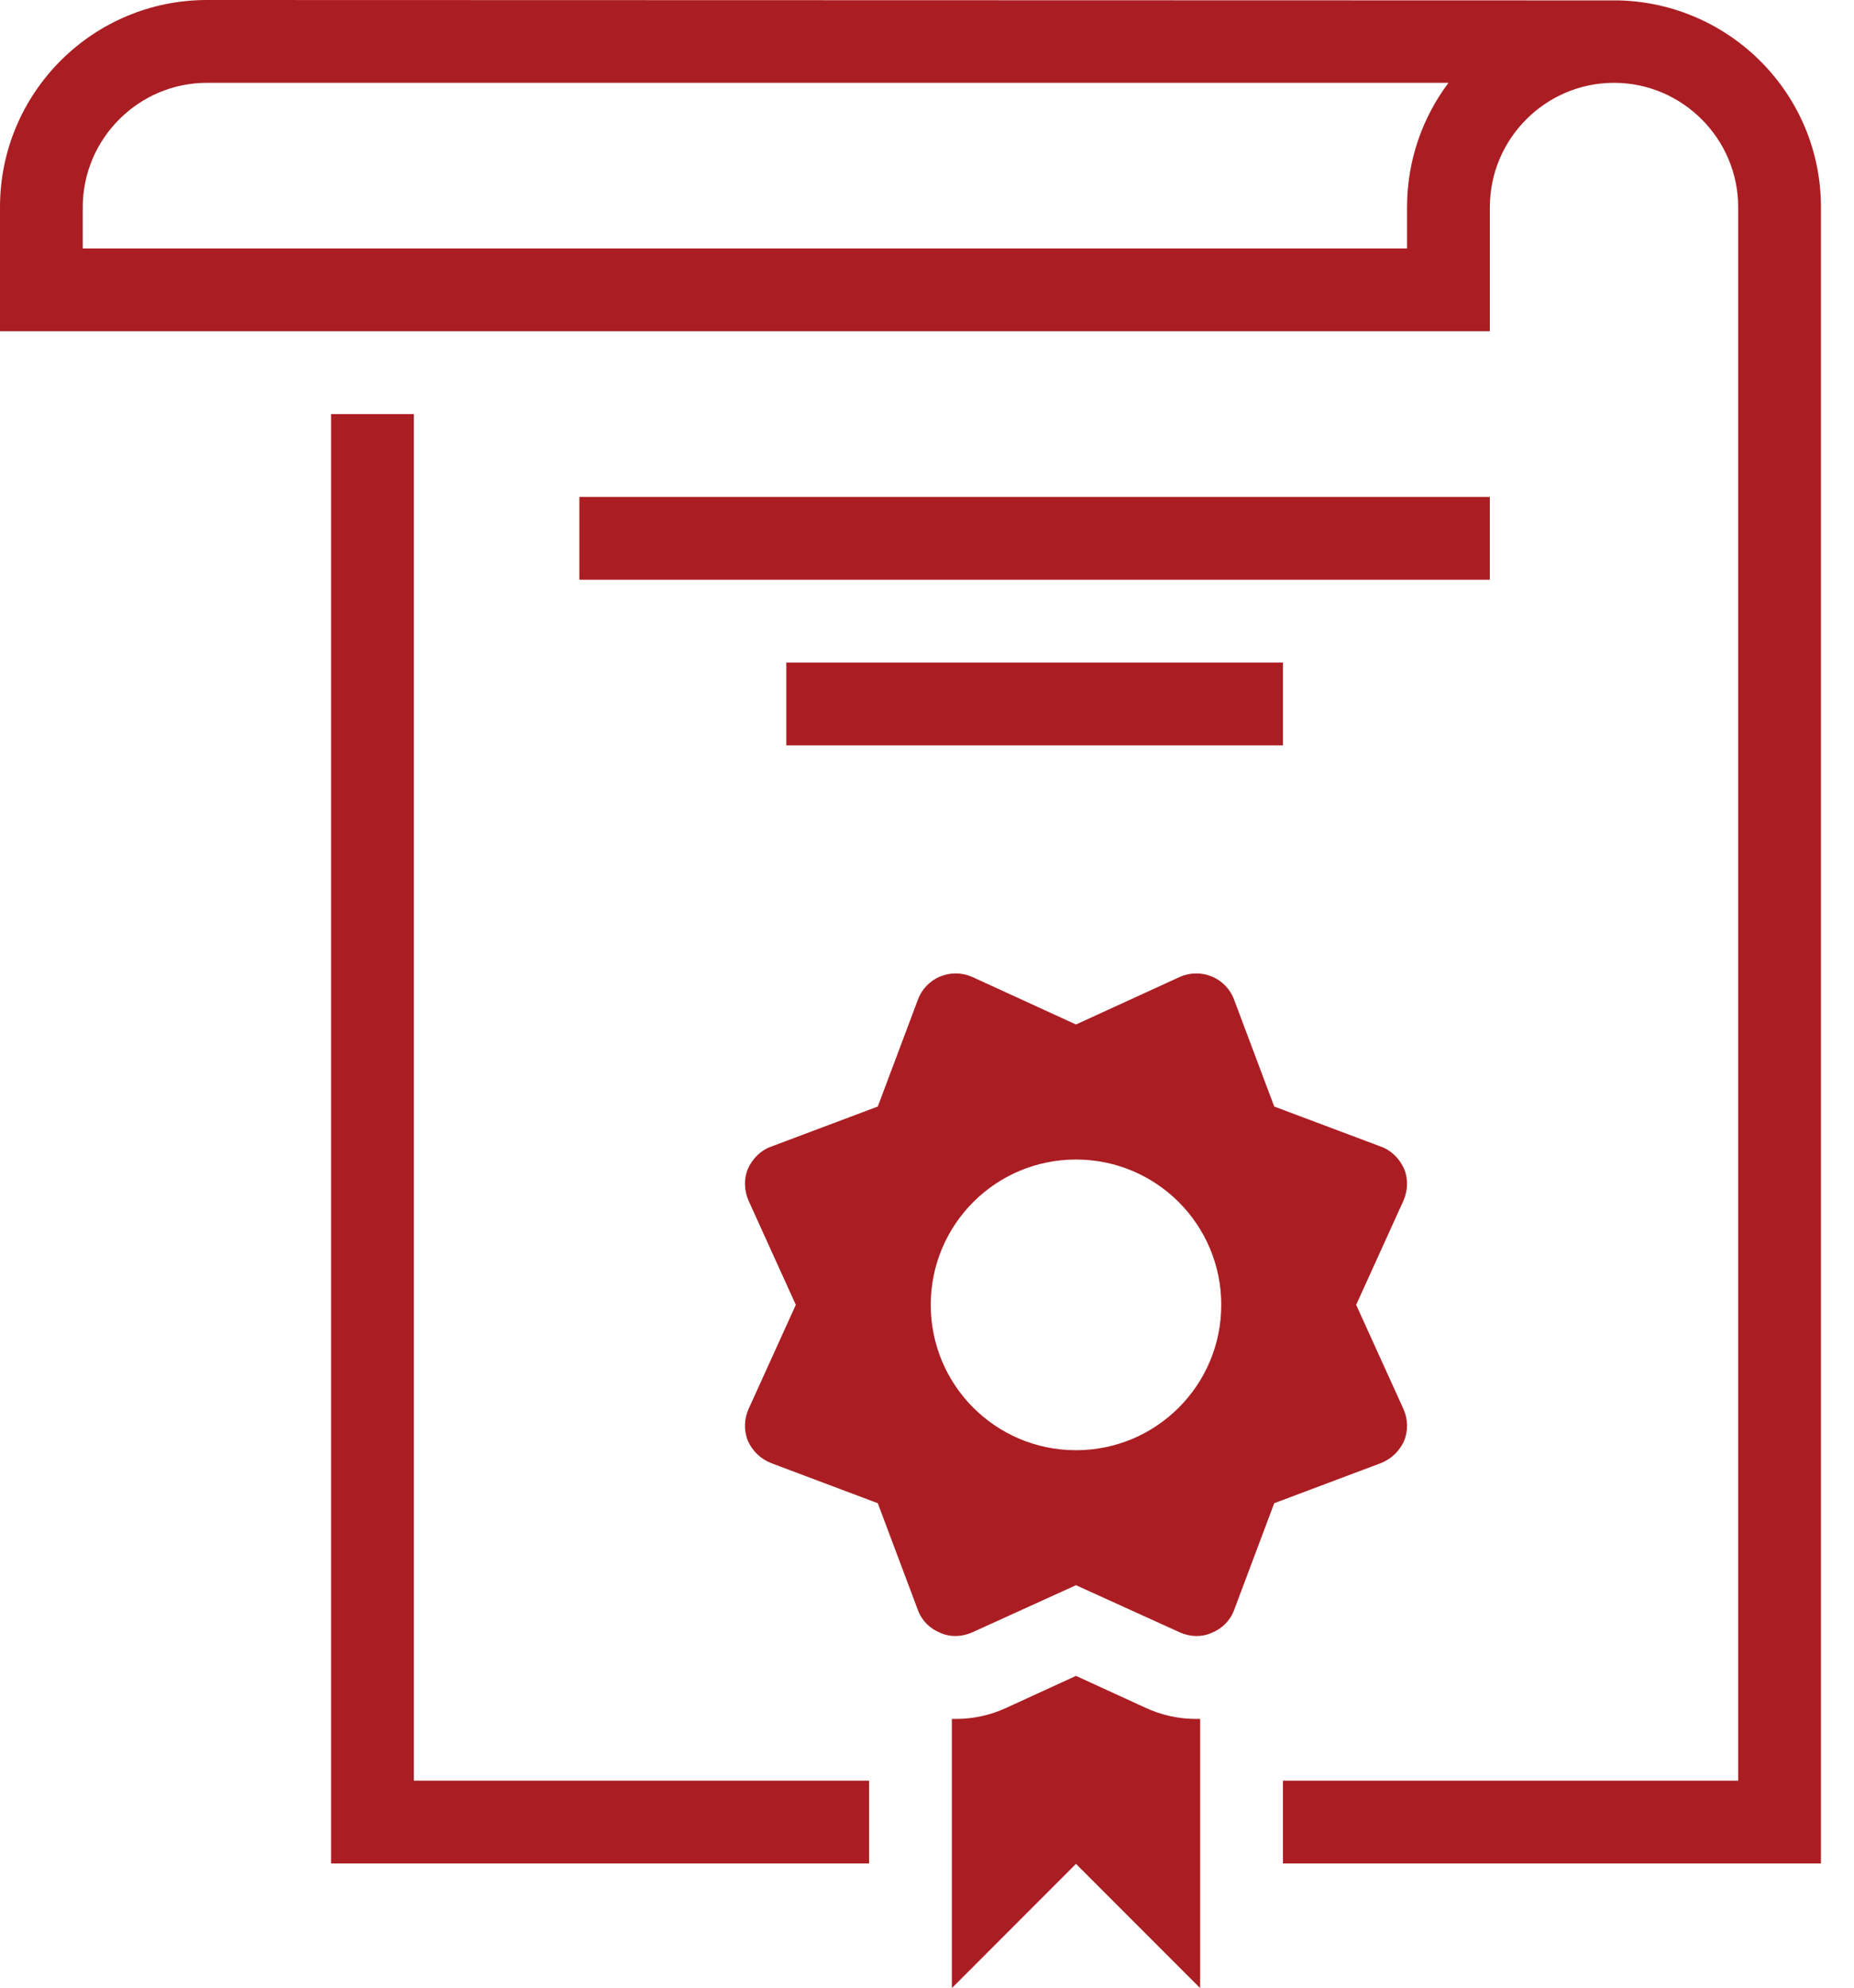 <svg width="42" height="45" viewBox="0 0 42 45" fill="none" xmlns="http://www.w3.org/2000/svg">
<path d="M36.675 0.009L4.688 0C2.1 0 0 2.1 0 4.688V7.5H33.751V4.688C33.751 3.141 35.016 1.875 36.563 1.875C38.11 1.875 39.376 3.141 39.376 4.688V40.313H29.063V42.188H41.251V4.688C41.251 2.138 39.207 0.075 36.675 0.009ZM31.875 4.688V5.625H1.875V4.688C1.875 3.141 3.141 1.875 4.688 1.875H32.813C32.222 2.663 31.875 3.638 31.875 4.688Z" fill="#AA1E23"/>
<path d="M9.375 9.375H7.5V42.188H19.688V40.313H9.375V9.375Z" fill="#AA1E23"/>
<path d="M25.95 38.663L24.375 37.941L22.8 38.663C22.435 38.832 22.05 38.916 21.647 38.916C21.619 38.916 21.591 38.916 21.563 38.916V45.01L24.375 42.197L27.188 45.01V38.916C27.188 38.916 27.132 38.916 27.104 38.916C26.7 38.916 26.316 38.832 25.95 38.663Z" fill="#AA1E23"/>
<path d="M31.81 32.616C31.904 32.382 31.894 32.119 31.791 31.894L30.722 29.541L31.791 27.188C31.894 26.954 31.904 26.691 31.81 26.466C31.707 26.232 31.519 26.044 31.285 25.96L28.866 25.051L27.957 22.632C27.872 22.397 27.685 22.201 27.45 22.107C27.225 22.013 26.963 22.013 26.729 22.116L24.375 23.194L22.022 22.116C21.788 22.013 21.525 22.013 21.3 22.107C21.066 22.201 20.878 22.397 20.794 22.632L19.885 25.051L17.466 25.96C17.232 26.044 17.044 26.232 16.941 26.466C16.847 26.691 16.857 26.954 16.96 27.188L18.028 29.541L16.96 31.894C16.857 32.119 16.847 32.382 16.941 32.616C17.044 32.851 17.232 33.029 17.466 33.123L19.885 34.032L20.794 36.451C20.878 36.685 21.066 36.873 21.3 36.966C21.525 37.069 21.788 37.06 22.022 36.957L24.375 35.888L26.729 36.957C26.963 37.06 27.225 37.069 27.45 36.966C27.685 36.873 27.872 36.685 27.957 36.451L28.866 34.032L31.285 33.123C31.519 33.029 31.707 32.851 31.81 32.616ZM24.375 32.832C22.557 32.832 21.085 31.36 21.085 29.541C21.085 27.723 22.557 26.251 24.375 26.251C26.194 26.251 27.666 27.723 27.666 29.541C27.666 31.36 26.194 32.832 24.375 32.832Z" fill="#AA1E23"/>
<path d="M33.75 11.25H13.125V13.125H33.75V11.25Z" fill="#AA1E23"/>
<path d="M29.063 15H17.813V16.875H29.063V15Z" fill="#AA1E23"/>
</svg>
